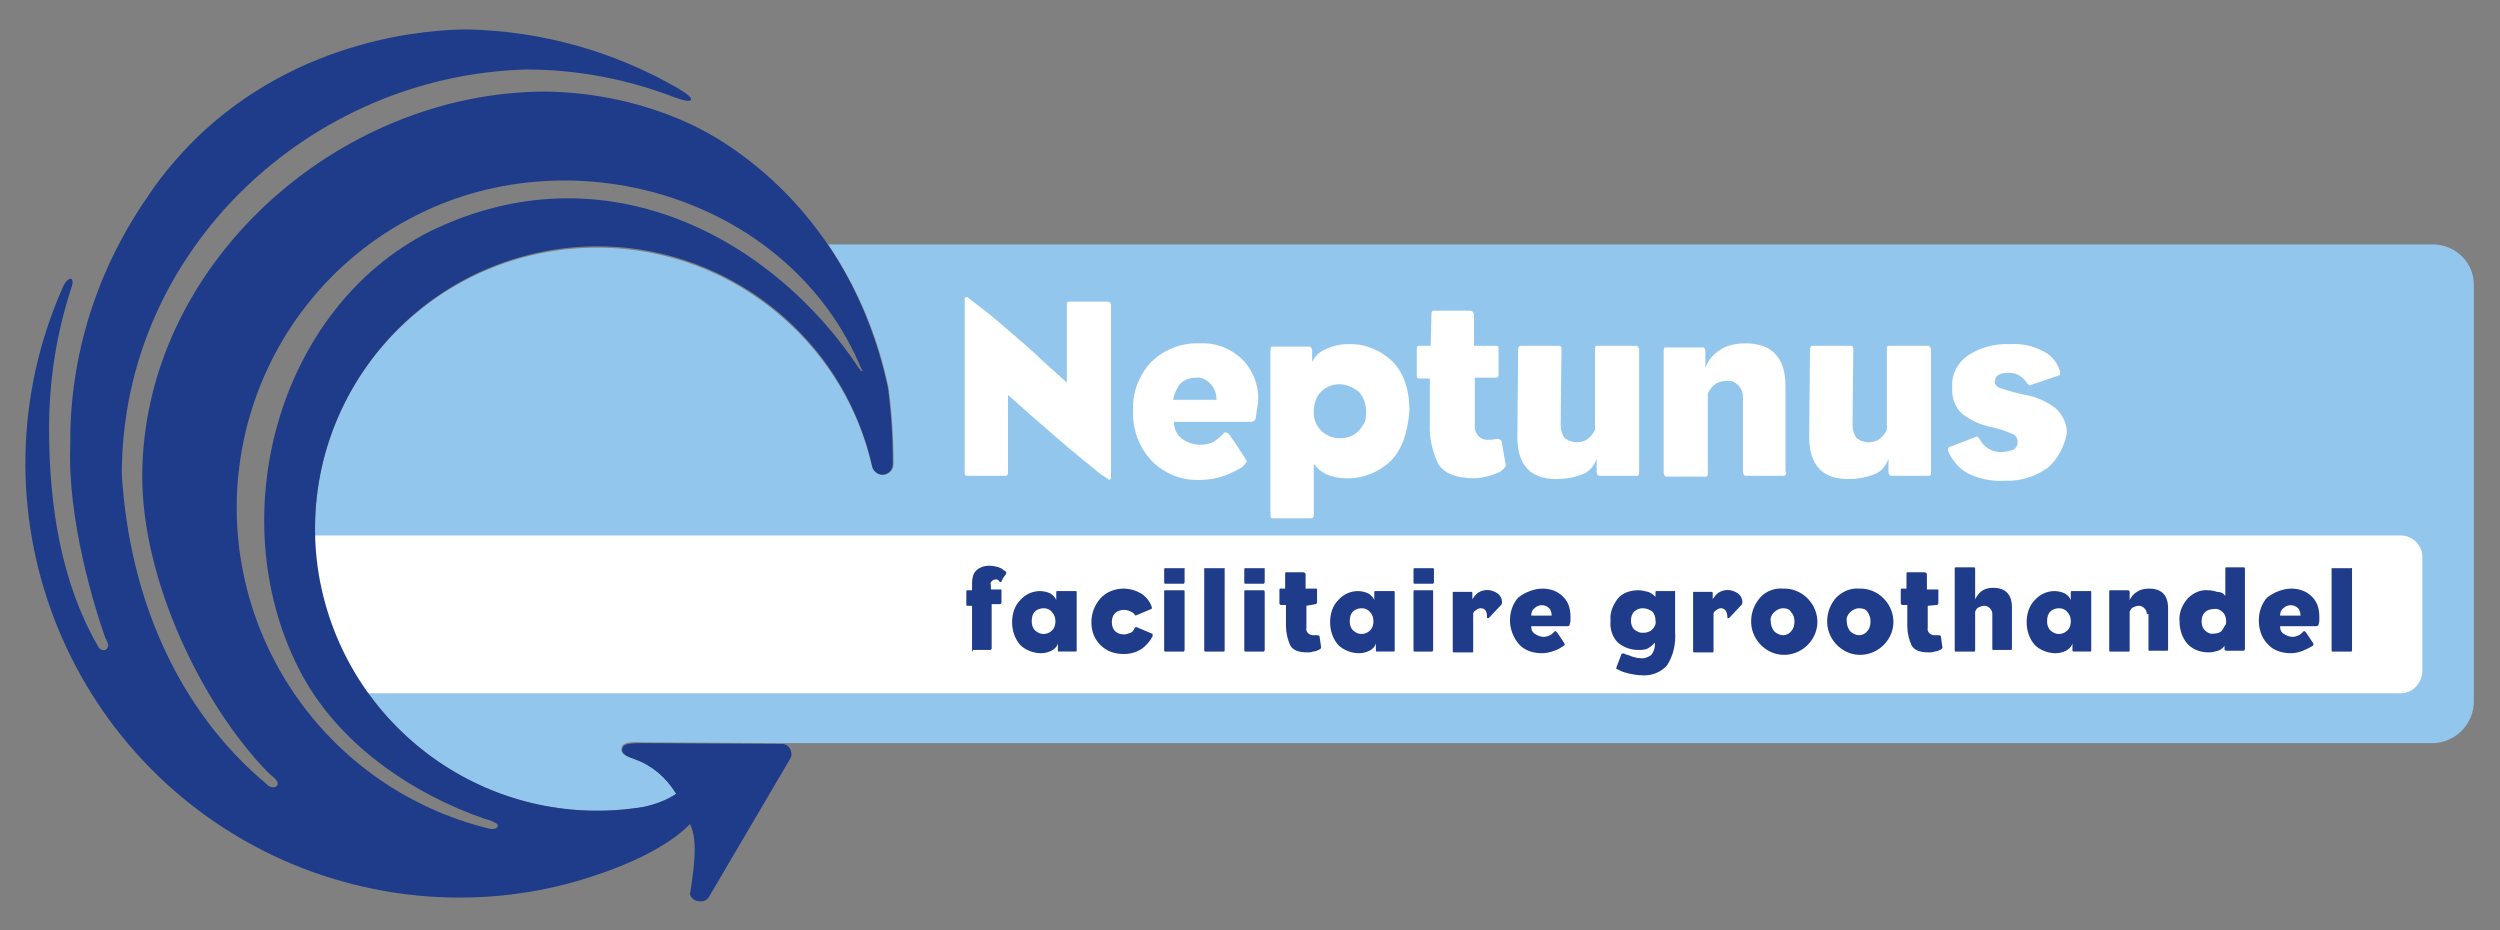 <?xml version="1.0" encoding="utf-8"?>
<!-- Generator: Adobe Illustrator 27.1.1, SVG Export Plug-In . SVG Version: 6.00 Build 0)  -->
<svg version="1.1" id="Layer_1" xmlns="http://www.w3.org/2000/svg" xmlns:xlink="http://www.w3.org/1999/xlink" x="0px" y="0px"
	 width="305.8px" height="113.8px" viewBox="0 0 305.8 113.8" style="enable-background:new 0 0 305.8 113.8;" xml:space="preserve"
	>
<rect x="0" y="0" width="305.8" height="113.8" fill="#808080" stroke="none"/>
<style type="text/css">
	.st0{fill:#93C6EC;}
	.st1{fill:#FFFFFF;}
	.st2{fill:#1F3C8A;}
</style>
<g id="Group_2078" transform="translate(0 0)">
	<g>
		<g id="Group_2077" transform="translate(0 0)">
			<path id="Path_7906" class="st0" d="M297.6,29.9H101.3c3.6,5.3,6.1,11.3,7.4,17.6c0.4,3,0.6,6.1,0.6,9.2l0,0c0,0,0,0.1,0,0.1
				c0,0.7-0.6,1.3-1.3,1.3c-0.6,0-1.1-0.4-1.3-0.9h0c-1.6-7.1-5.4-13.5-10.9-18.3l0,0c-14.3-12.6-36.1-11.2-48.7,3.1
				S36,78,50.3,90.6c7.8,6.9,18.2,9.8,28.5,8.1c1.4-0.3,2.8-0.8,4-1.6l-0.1-0.1c-1.2-1.9-3-3.4-5.1-4.2c-0.4-0.2-1.7-0.4-1.6-1.2
				c0.1-0.7,0.6-0.9,2.8-0.8l16.9,0.1c0,0,0.1,0,0.1,0h201.7c2.8,0,5.1-2.3,5.1-5.1V35C302.7,32.2,300.4,29.9,297.6,29.9"/>
			<path id="Path_7907" class="st1" d="M135.9,58.3c0,0.3-0.1,0.4-0.2,0.4l-1.2-0.8l-3.9-3.2l-4.5-3.9l-2.8-2.5v9.6
				c0,0.1-0.1,0.3-0.2,0.3c0,0,0,0-0.1,0h-4.7c-0.2,0-0.3-0.1-0.3-0.3V36.6c0-0.1,0-0.2,0.1-0.2c0.1-0.1,0.2-0.1,0.3,0
				c1.3,1,2.9,2.2,4.6,3.7s3.3,2.8,4.5,4l3,2.7V37l0.2-0.1h4.8c0.1,0,0.2,0.1,0.3,0.1c0,0.1,0.1,0.2,0.1,0.2L135.9,58.3z"/>
			<path id="Path_7908" class="st1" d="M153.7,50.4l-0.1,0.8c-0.1,0.3-0.3,0.4-0.7,0.4h-9.3c0,0.8,0.3,1.5,0.9,2
				c0.6,0.5,1.5,0.8,2.3,0.8c0.6,0,1.2-0.1,1.7-0.4c0.5-0.3,0.9-0.7,1.3-1.1h0.2c0.1,0,0.1,0.1,0.2,0.1c0.1,0.1,0.2,0.1,0.2,0.2
				l0.9,1.3l0.9,1.4l0.3,0.5c0,0.1-0.2,0.4-0.5,0.7c-0.6,0.4-1.3,0.7-2,1c-1,0.4-2.1,0.6-3.2,0.6c-2.2,0.1-4.3-0.7-5.9-2.3
				c-1.6-1.7-2.4-3.9-2.3-6.2c-0.1-2.2,0.7-4.3,2.2-5.9c1.6-1.6,3.8-2.4,6-2.3c1.9-0.1,3.7,0.6,5.1,1.9c1.4,1.4,2.1,3.3,2,5.2
				L153.7,50.4z"/>
			<path id="Path_7909" class="st1" d="M170.1,56.4c-1.5,1.4-3.5,2.2-5.6,2.1c-0.8,0-1.6-0.2-2.3-0.5c-0.6-0.3-1.1-0.7-1.5-1.3v6.3
				c0,0.3-0.1,0.4-0.3,0.4h-4.8c-0.1,0-0.2-0.1-0.2-0.4V42.8c0-0.3,0.1-0.4,0.2-0.4h4.6c0.1,0,0.2,0.1,0.3,0.4v1.5
				c0.3-0.7,0.9-1.3,1.7-1.6c0.8-0.4,1.7-0.6,2.7-0.6c2-0.1,3.9,0.7,5.3,2c1.4,1.3,2.2,3.4,2.2,6.1C172.2,52.9,171.5,55,170.1,56.4"
				/>
			<path id="Path_7910" class="st1" d="M183.3,57.8c-0.5,0.2-1,0.4-1.5,0.5c-0.5,0.1-0.9,0.2-1.4,0.2c-2.3,0-3.8-0.6-4.5-1.8
				c-0.7-1.5-1.1-3.2-1-4.9v-5.5h-1.3c-0.2,0-0.3-0.1-0.3-0.3v-3.3c0-0.3,0.1-0.4,0.3-0.4h1.4l0.1-3.9c0-0.3,0.1-0.4,0.2-0.4h4.4
				c0.1,0,0.3,0,0.4,0.1c0.1,0.1,0.2,0.2,0.2,0.4v3.8h2.7c0.2,0,0.3,0.1,0.3,0.2v3.3c0,0.3-0.1,0.4-0.3,0.4h-2.6v5.8
				c-0.1,0.9,0.5,1.7,1.4,1.8c0.2,0,0.3,0,0.5,0l0.8-0.1c0.2-0.1,0.5,0.1,0.6,0.3c0,0,0,0.1,0,0.1l0.5,2.9
				C183.9,57.4,183.7,57.6,183.3,57.8"/>
			<path id="Path_7911" class="st1" d="M200.5,57.8c0,0.3-0.1,0.4-0.2,0.4h-4.6c-0.3,0-0.4-0.2-0.4-0.5v-1.6
				c-0.3,0.9-0.9,1.6-1.7,1.9c-1,0.4-2.1,0.6-3.2,0.6c-3.2,0-4.8-1.7-4.8-5.2l0.1-10.6c0-0.3,0.1-0.5,0.3-0.5h4.7
				c0.2,0,0.3,0.1,0.3,0.4l-0.1,9.3c0,0.6,0.2,1.2,0.5,1.6c0.2,0.1,0.3,0.2,0.5,0.3c0.3,0.1,0.6,0.2,0.9,0.2c0.5,0,1-0.1,1.4-0.4
				c0.4-0.3,0.7-0.7,0.9-1.1v-10c0-0.2,0.1-0.3,0.2-0.3h4.9c0.1,0,0.2,0.1,0.3,0.4L200.5,57.8z"/>
			<path id="Path_7912" class="st1" d="M218.5,57.7c0,0.3-0.1,0.5-0.3,0.5h-4.7c-0.1,0-0.2-0.1-0.3-0.3v-9.3c0-0.6-0.2-1.1-0.6-1.5
				c-0.4-0.4-0.9-0.6-1.4-0.5c-0.5,0-1,0.1-1.4,0.4c-0.4,0.3-0.7,0.7-0.9,1.1v9.9c0,0.2-0.1,0.3-0.2,0.3h-4.9
				c-0.1,0-0.2-0.1-0.3-0.4v-15c0-0.3,0.1-0.4,0.2-0.4h4.6c0.2,0,0.3,0.2,0.3,0.5v2c0.3-0.9,1-1.7,1.8-2.2c0.9-0.6,2-0.8,3.1-0.8
				c3.2,0,4.9,1.7,4.9,5.2V57.7z"/>
			<path id="Path_7913" class="st1" d="M236.2,57.8c0,0.3-0.1,0.4-0.2,0.4h-4.6c-0.3,0-0.4-0.2-0.4-0.5v-1.6
				c-0.3,0.9-0.9,1.6-1.7,1.9c-1,0.4-2.1,0.6-3.2,0.6c-3.2,0-4.8-1.7-4.8-5.2l0.1-10.6c0-0.3,0.1-0.5,0.3-0.5h4.7
				c0.2,0,0.3,0.1,0.3,0.4l-0.1,9.3c0,0.6,0.2,1.2,0.5,1.6c0.2,0.1,0.3,0.2,0.5,0.3c0.3,0.1,0.6,0.2,0.9,0.2c0.5,0,1-0.1,1.4-0.4
				c0.4-0.3,0.7-0.7,0.9-1.1v-10c0-0.2,0.1-0.3,0.2-0.3h4.9c0.1,0,0.2,0.1,0.3,0.4L236.2,57.8z"/>
			<path id="Path_7914" class="st1" d="M250.5,57.2c-1.5,1.1-3.4,1.7-5.3,1.6c-1.5,0.1-3.1-0.2-4.5-0.9c-1.1-0.6-1.9-1.6-2.4-2.7
				c-0.1-0.3,0-0.4,0.1-0.5l3.4-1.3c0.1,0,0.2,0.1,0.4,0.4c0.2,0.4,0.5,0.7,0.9,1c0.5,0.3,1,0.5,1.6,0.5c0.5,0,1.1-0.1,1.6-0.3
				c0.3-0.2,0.5-0.5,0.5-0.9c0-0.4-0.2-0.9-0.6-1c-0.9-0.4-1.8-0.7-2.8-0.9c-1.3-0.3-2.4-0.8-3.4-1.6c-0.9-0.8-1.3-2-1.2-3.3
				c-0.1-1.5,0.6-2.9,1.9-3.8c1.5-1,3.3-1.5,5.2-1.4c1.4-0.1,2.8,0.2,4.1,0.9c1,0.5,1.7,1.4,2,2.5c0,0.2,0,0.4-0.1,0.4l-3.5,1.2
				c-0.1,0.1-0.3,0-0.5-0.3c-0.2-0.3-0.5-0.6-0.8-0.8c-0.4-0.3-0.9-0.4-1.4-0.4c-1.2,0-1.7,0.4-1.7,1.1c0,0.3,0.2,0.6,0.7,0.8
				c1,0.3,2,0.6,3,0.8c1.3,0.2,2.6,0.8,3.7,1.6c0.9,0.8,1.5,2,1.4,3.2C252.5,54.5,251.8,56.1,250.5,57.2"/>
			<path id="Path_7915" class="st1" d="M293.7,84.8H40.8l-5.7-19.3h258.6c1.4,0,2.6,1.2,2.6,2.6v14.1
				C296.2,83.6,295.1,84.8,293.7,84.8"/>
			<path id="Path_7916" class="st2" d="M119,79.7c-0.1,0-0.1-0.1-0.1-0.2v-5.4h-0.6c-0.1,0-0.1-0.1-0.1-0.2v-1.5
				c0-0.1,0-0.2,0.1-0.2h0.6v-0.8c0-0.6,0.1-1.2,0.5-1.6c0.4-0.4,1-0.6,1.6-0.6c0.4,0,0.9,0.1,1.2,0.2c0.1,0.1,0.3,0.1,0.4,0.2
				c0.1,0.1,0.2,0.2,0.3,0.2c0.1,0.1,0.2,0.2,0.2,0.3l-0.1,0.2l-0.3,0.4l-0.2,0.4c0,0,0,0.1-0.1,0.1h-0.1c-0.1-0.2-0.3-0.4-0.6-0.3
				c-0.2,0-0.3,0.1-0.4,0.2c-0.1,0.1-0.2,0.3-0.1,0.4v0.5c0,0.1,0,0.1,0.1,0.1h1.1c0.1,0,0.1,0,0.1,0.1v1.5c0,0.1-0.1,0.2-0.2,0.2
				h-1v5.4c0,0.1-0.1,0.2-0.1,0.2H119z"/>
			<path id="Path_7917" class="st2" d="M129.4,79.6v-0.9c-0.1,0.4-0.4,0.7-0.8,0.9c-0.4,0.2-0.8,0.3-1.3,0.3c-0.9,0-1.9-0.4-2.5-1
				c-0.7-0.8-1-1.8-1-2.8c0-1,0.3-2,1-2.7c0.6-0.7,1.5-1.1,2.4-1.1c0.4,0,0.9,0.1,1.3,0.3c0.3,0.2,0.6,0.5,0.7,0.8v-0.9
				c0-0.1,0-0.2,0.1-0.2h2.3c0,0,0.1,0,0.1,0.1v7.1c0,0.1,0,0.2-0.1,0.2h-2.1C129.4,79.7,129.4,79.6,129.4,79.6 M127.7,74.4
				c-0.4,0-0.8,0.1-1.1,0.4c-0.3,0.3-0.4,0.7-0.4,1.2c0,0.4,0.1,0.8,0.4,1.1c0.6,0.6,1.5,0.6,2.1,0c0.3-0.3,0.4-0.7,0.4-1.1
				c0-0.4-0.1-0.8-0.4-1.1C128.5,74.6,128.1,74.4,127.7,74.4"/>
			<path id="Path_7918" class="st2" d="M139,76.7l1.9,0.8c0.1,0,0.1,0.2,0.1,0.3c0,0,0,0,0,0c-0.3,0.6-0.8,1.2-1.4,1.6
				c-0.6,0.4-1.4,0.6-2.1,0.6c-1.1,0-2.1-0.3-2.9-1.1c-0.8-0.8-1.1-1.8-1.1-2.8c0-1.1,0.4-2.1,1.1-2.9c0.7-0.8,1.8-1.2,2.8-1.2
				c0.8,0,1.5,0.2,2.2,0.6c0.6,0.4,1.1,1,1.3,1.7c0,0.1,0,0.2-0.1,0.2l-1.9,0.8l0,0c0,0-0.1-0.1-0.1-0.1c-0.1-0.2-0.3-0.3-0.5-0.4
				c-0.2-0.1-0.5-0.2-0.8-0.2c-0.4,0-0.8,0.1-1.1,0.4c-0.3,0.3-0.4,0.7-0.4,1.1c0,0.4,0.1,0.8,0.4,1.1c0.3,0.3,0.7,0.4,1.1,0.4
				c0.3,0,0.5-0.1,0.8-0.2c0.2-0.1,0.3-0.2,0.4-0.4C138.8,76.8,138.8,76.7,139,76.7"/>
			<path id="Path_7919" class="st2" d="M144.9,69.6v1.6c0,0.1-0.1,0.2-0.1,0.2h-2.3c-0.1,0-0.1-0.1-0.1-0.2v-1.5
				c0-0.1,0-0.2,0.1-0.2h2.3C144.9,69.4,144.9,69.5,144.9,69.6 M144.9,72.4v7.1c0,0.1-0.1,0.2-0.1,0.2h-2.3c-0.1,0-0.1-0.1-0.1-0.2
				v-7.1c0-0.1,0-0.2,0.1-0.2h2.3C144.9,72.2,144.9,72.3,144.9,72.4"/>
			<path id="Path_7920" class="st2" d="M149.8,69.6v9.9c0,0.1,0,0.2-0.1,0.2h-2.3c-0.1,0-0.1-0.1-0.1-0.2v-10h2.4
				C149.8,69.4,149.8,69.5,149.8,69.6"/>
			<path id="Path_7921" class="st2" d="M154.7,69.6v1.6c0,0.1-0.1,0.2-0.1,0.2h-2.3c-0.1,0-0.1-0.1-0.1-0.2v-1.5
				c0-0.1,0-0.2,0.1-0.2h2.3C154.6,69.4,154.7,69.5,154.7,69.6 M154.7,72.4v7.1c0,0.1-0.1,0.2-0.1,0.2h-2.3c-0.1,0-0.1-0.1-0.1-0.2
				v-7.1c0-0.1,0-0.2,0.1-0.2h2.3C154.6,72.2,154.7,72.3,154.7,72.4"/>
			<path id="Path_7922" class="st2" d="M159.8,74.1v2.7c-0.1,0.4,0.2,0.8,0.7,0.9c0.1,0,0.1,0,0.2,0l0.4,0c0.1,0,0.2,0,0.3,0.1
				c0,0,0,0,0,0l0.2,1.4c0,0.1-0.1,0.2-0.3,0.3c-0.2,0.1-0.5,0.2-0.7,0.2c-0.2,0.1-0.4,0.1-0.7,0.1c-1.1,0-1.8-0.3-2.1-0.9
				c-0.3-0.7-0.5-1.5-0.5-2.3v-2.6h-0.6c-0.1,0-0.2-0.1-0.2-0.2v-1.6c0-0.1,0-0.2,0.1-0.2h0.6l0-1.8c0-0.1,0-0.2,0.1-0.2h2.1
				c0.1,0,0.3,0.1,0.3,0.2c0,0,0,0,0,0v1.8h1.3c0.1,0,0.1,0,0.1,0.1c0,0,0,0,0,0v1.6c0,0.1-0.1,0.2-0.2,0.2L159.8,74.1z"/>
			<path id="Path_7923" class="st2" d="M168.3,79.6v-0.9c-0.1,0.4-0.4,0.7-0.8,0.9c-0.4,0.2-0.8,0.3-1.3,0.3c-0.9,0-1.9-0.4-2.5-1
				c-0.7-0.8-1-1.8-1-2.8c0-1,0.3-2,1-2.7c0.6-0.7,1.5-1.1,2.4-1.1c0.4,0,0.9,0.1,1.3,0.3c0.3,0.2,0.6,0.5,0.7,0.8v-0.9
				c0-0.1,0-0.2,0.1-0.2h2.3c0,0,0.1,0,0.1,0.1v7.1c0,0.1,0,0.2-0.1,0.2h-2.1C168.3,79.7,168.3,79.6,168.3,79.6 M166.6,74.4
				c-0.4,0-0.8,0.1-1.1,0.4c-0.3,0.3-0.4,0.7-0.4,1.2c0,0.4,0.1,0.8,0.4,1.1c0.6,0.6,1.5,0.6,2.1,0c0.3-0.3,0.4-0.7,0.4-1.1
				c0-0.4-0.1-0.8-0.4-1.1C167.4,74.6,167,74.4,166.6,74.4"/>
			<path id="Path_7924" class="st2" d="M175.4,69.6v1.6c0,0.1-0.1,0.2-0.1,0.2H173c-0.1,0-0.1-0.1-0.1-0.2v-1.5c0-0.1,0-0.2,0.1-0.2
				h2.3C175.3,69.4,175.3,69.5,175.4,69.6 M175.3,72.4v7.1c0,0.1-0.1,0.2-0.1,0.2H173c-0.1,0-0.1-0.1-0.1-0.2v-7.1
				c0-0.1,0-0.2,0.1-0.2h2.3C175.3,72.2,175.3,72.3,175.3,72.4"/>
			<path id="Path_7925" class="st2" d="M181.1,74.4c-0.2,0-0.4,0.1-0.5,0.2c-0.2,0.1-0.3,0.2-0.4,0.4v4.6c0,0.1,0,0.2-0.1,0.2h-2.3
				c-0.1,0-0.1-0.1-0.1-0.2v-7.2l0.1,0h2.2c0.1,0,0.1,0.1,0.1,0.2v0.7c0.2-0.3,0.4-0.6,0.7-0.8c0.8-0.5,1.7-0.4,2.4,0.1
				c0.4,0.3,0.6,0.8,0.5,1.3l-1.5,1.6l-0.1,0.1l-0.2,0C181.9,74.8,181.7,74.4,181.1,74.4"/>
			<path id="Path_7926" class="st2" d="M188.7,72c0.9,0,1.8,0.3,2.4,0.9c0.7,0.6,1,1.5,1,2.5l0,0.6l-0.1,0.4c0,0.1-0.1,0.2-0.3,0.2
				h-4.4c0,0.4,0.1,0.7,0.4,0.9c0.3,0.2,0.7,0.4,1.1,0.4c0.3,0,0.6-0.1,0.8-0.2c0.2-0.1,0.4-0.3,0.6-0.5h0.1l0.1,0.1
				c0,0,0.1,0.1,0.1,0.1l0.4,0.6l0.4,0.6l0.1,0.2c0,0.1-0.1,0.2-0.3,0.3c-0.3,0.2-0.6,0.4-1,0.5c-0.5,0.2-1,0.3-1.5,0.3
				c-1,0-2.1-0.3-2.8-1.1c-0.7-0.8-1.1-1.9-1.1-2.9c0-1,0.3-2,1-2.8C186.6,72.4,187.7,72,188.7,72 M187.3,75.3h2.5
				c0-0.3-0.1-0.7-0.3-0.9c-0.5-0.5-1.3-0.5-1.8,0C187.4,74.6,187.3,75,187.3,75.3"/>
			<path id="Path_7927" class="st2" d="M204.9,72.4v4.9c0.1,1.4-0.2,2.9-1,4.1c-0.8,0.9-2,1.3-3.1,1.2c-0.5,0-1-0.1-1.5-0.2
				c-0.4-0.1-0.8-0.2-1.2-0.4l-0.4-0.2v-0.1l0.3-0.8l0.3-0.8c0-0.1,0-0.1,0.1-0.1l0.1-0.1l0.3,0.1c0.1,0.1,0.2,0.1,0.3,0.1l0.5,0.2
				c0.3,0.1,0.7,0.2,1,0.2c0.5,0.1,1-0.1,1.4-0.4c0.3-0.4,0.5-1,0.4-1.5c-0.2,0.3-0.5,0.5-0.8,0.7c-0.4,0.2-0.8,0.2-1.2,0.2
				c-0.9,0-1.8-0.3-2.5-0.9c-0.7-0.7-1-1.7-0.9-2.7c-0.1-1,0.3-1.9,0.9-2.7c0.6-0.7,1.5-1,2.5-1c0.4,0,0.8,0.1,1.2,0.2
				c0.3,0.1,0.6,0.3,0.9,0.6v-0.5c0-0.1,0-0.2,0.1-0.2h2.2l0.1,0L204.9,72.4z M200.9,74.4c-0.4,0-0.8,0.2-1,0.4
				c-0.3,0.3-0.4,0.7-0.4,1.1c0,0.4,0.1,0.8,0.4,1.1c0.1,0.1,0.3,0.2,0.5,0.3c0.2,0.1,0.4,0.1,0.6,0.1c0.4,0,0.8-0.1,1.1-0.4
				c0.3-0.3,0.5-0.7,0.4-1.1c0-0.4-0.1-0.8-0.4-1.1C201.7,74.5,201.3,74.4,200.9,74.4"/>
			<path id="Path_7928" class="st2" d="M210.5,74.4c-0.2,0-0.4,0.1-0.5,0.2c-0.2,0.1-0.3,0.2-0.4,0.4v4.6c0,0.1,0,0.2-0.1,0.2h-2.3
				c-0.1,0-0.1-0.1-0.1-0.2v-7.2l0.1,0h2.2c0.1,0,0.1,0.1,0.1,0.2v0.7c0.2-0.3,0.4-0.6,0.7-0.8c0.8-0.5,1.7-0.4,2.4,0.1
				c0.4,0.3,0.6,0.8,0.5,1.3l-1.5,1.6l-0.1,0.1l-0.2,0C211.3,74.8,211,74.4,210.5,74.4"/>
			<path id="Path_7929" class="st2" d="M218.1,72c2.2-0.1,4.1,1.7,4.2,3.9c0.1,2.2-1.7,4.1-3.9,4.2c-2.2,0.1-4.1-1.7-4.2-3.9
				c0-0.1,0-0.1,0-0.2c0-1.1,0.4-2.1,1.1-2.9C216,72.3,217.1,71.9,218.1,72 M218.1,74.4c-0.4,0-0.8,0.2-1.1,0.5
				c-0.3,0.3-0.5,0.7-0.4,1.1c0,0.4,0.1,0.8,0.4,1.2c0.3,0.3,0.7,0.5,1.1,0.5c0.4,0,0.8-0.2,1-0.5c0.3-0.3,0.4-0.7,0.4-1.2
				c0-0.4-0.1-0.8-0.4-1.1C218.9,74.5,218.5,74.4,218.1,74.4"/>
			<path id="Path_7930" class="st2" d="M227.4,72c2.2-0.1,4.1,1.7,4.2,3.9s-1.7,4.1-3.9,4.2c-2.2,0.1-4.1-1.7-4.2-3.9
				c0-0.1,0-0.1,0-0.2c0-1.1,0.4-2.1,1.1-2.9C225.3,72.4,226.3,71.9,227.4,72 M227.4,74.4c-0.4,0-0.8,0.2-1.1,0.5
				c-0.3,0.3-0.5,0.7-0.4,1.1c0,0.4,0.1,0.8,0.4,1.2c0.3,0.3,0.7,0.5,1.1,0.5c0.4,0,0.8-0.2,1-0.5c0.3-0.3,0.4-0.7,0.4-1.2
				c0-0.4-0.1-0.8-0.4-1.2C228.2,74.5,227.8,74.4,227.4,74.4"/>
			<path id="Path_7931" class="st2" d="M235.8,74.1v2.7c-0.1,0.4,0.2,0.8,0.7,0.9c0.1,0,0.1,0,0.2,0l0.4,0c0.1,0,0.2,0,0.3,0.1
				c0,0,0,0,0,0l0.2,1.4c0,0.1-0.1,0.2-0.3,0.3c-0.2,0.1-0.5,0.2-0.7,0.2c-0.2,0.1-0.4,0.1-0.7,0.1c-1.1,0-1.8-0.3-2.1-0.9
				c-0.3-0.7-0.5-1.5-0.5-2.3v-2.6h-0.6c-0.1,0-0.2-0.1-0.2-0.2v-1.6c0-0.1,0-0.2,0.1-0.2h0.6l0-1.8c0-0.1,0-0.2,0.1-0.2h2.1
				c0.1,0,0.1,0,0.2,0.1c0.1,0,0.1,0.1,0.1,0.2v1.8h1.3c0.1,0,0.1,0,0.1,0.1c0,0,0,0,0,0v1.6c0,0.1-0.1,0.2-0.2,0.2L235.8,74.1z"/>
			<path id="Path_7932" class="st2" d="M243.7,75.1c0-0.3-0.1-0.5-0.3-0.7c-0.2-0.2-0.4-0.3-0.7-0.3c-0.2,0-0.5,0.1-0.7,0.2
				c-0.2,0.1-0.3,0.3-0.4,0.5v4.7c0,0.1,0,0.2-0.1,0.2h-2.3c-0.1,0-0.1-0.1-0.1-0.2v-9.9c0-0.1,0-0.2,0.1-0.2h2.3
				c0.1,0,0.1,0.1,0.1,0.2v3.7c0.2-0.4,0.5-0.8,0.8-1c0.4-0.3,0.9-0.4,1.4-0.4c1.5,0,2.3,0.8,2.3,2.4v5c0,0.1,0,0.2-0.1,0.2h-2.2
				c-0.1,0-0.1-0.1-0.1-0.2V75.1z"/>
			<path id="Path_7933" class="st2" d="M253.5,79.6v-0.9c-0.1,0.4-0.4,0.7-0.8,0.9c-0.4,0.2-0.8,0.3-1.3,0.3c-0.9,0-1.9-0.4-2.5-1
				c-0.7-0.8-1-1.8-1-2.8c0-1,0.3-2,1-2.7c0.6-0.7,1.5-1.1,2.4-1.1c0.4,0,0.9,0.1,1.3,0.3c0.3,0.2,0.6,0.5,0.7,0.8v-0.9
				c0-0.1,0-0.2,0.1-0.2h2.3c0,0,0.1,0,0.1,0.1v7.1c0,0.1,0,0.2-0.1,0.2h-2.1C253.6,79.7,253.5,79.6,253.5,79.6 M251.9,74.4
				c-0.4,0-0.8,0.1-1.1,0.4c-0.3,0.3-0.4,0.7-0.4,1.2c0,0.4,0.1,0.8,0.4,1.1c0.6,0.6,1.5,0.6,2.1,0c0.3-0.3,0.4-0.7,0.4-1.1
				c0-0.4-0.1-0.8-0.4-1.1C252.7,74.6,252.3,74.4,251.9,74.4"/>
			<path id="Path_7934" class="st2" d="M262.6,75.1c0-0.3-0.1-0.5-0.3-0.7c-0.2-0.2-0.4-0.3-0.7-0.3c-0.2,0-0.5,0.1-0.7,0.2
				c-0.2,0.1-0.3,0.3-0.4,0.5v4.7c0,0.1,0,0.2-0.1,0.2h-2.3c-0.1,0-0.1-0.1-0.1-0.2v-7.1c0-0.1,0-0.2,0.1-0.2h2.2
				c0.1,0,0.2,0.1,0.2,0.2v1c0.2-0.4,0.5-0.8,0.9-1c0.4-0.3,0.9-0.4,1.5-0.4c1.5,0,2.3,0.8,2.3,2.4v5c0,0.1,0,0.2-0.1,0.2h-2.2
				c-0.1,0-0.1-0.1-0.1-0.2V75.1z"/>
			<path id="Path_7935" class="st2" d="M272.2,72.9v-3.3c0-0.1,0-0.2,0.1-0.2h2.2c0.1,0,0.1,0.1,0.1,0.2v9.8c0,0.1-0.1,0.2-0.2,0.2
				h-2.1c-0.1,0-0.2-0.1-0.2-0.2V79c-0.2,0.3-0.5,0.5-0.8,0.6c-0.4,0.1-0.7,0.2-1.1,0.2c-1,0-1.9-0.3-2.6-1c-0.7-0.8-1-1.8-1-2.8
				c-0.1-1,0.3-2,1-2.8c0.7-0.7,1.6-1.1,2.5-1c0.4,0,0.8,0.1,1.1,0.2C271.7,72.4,272,72.6,272.2,72.9 M272.3,76
				c0-0.4-0.1-0.8-0.4-1.1c-0.3-0.3-0.7-0.5-1.1-0.4c-0.4,0-0.8,0.1-1.1,0.4c-0.3,0.3-0.4,0.7-0.4,1.1c0,0.4,0.1,0.8,0.4,1.1
				c0.3,0.3,0.7,0.5,1.1,0.4c0.4,0,0.8-0.1,1-0.4c0.1-0.1,0.2-0.3,0.3-0.5C272.3,76.4,272.3,76.2,272.3,76"/>
			<path id="Path_7936" class="st2" d="M280.3,72c0.9,0,1.8,0.3,2.4,0.9c0.7,0.6,1,1.5,1,2.5l0,0.6l-0.1,0.4c0,0.1-0.1,0.2-0.3,0.2
				h-4.4c0,0.4,0.1,0.7,0.4,0.9c0.3,0.2,0.7,0.4,1.1,0.4c0.3,0,0.6-0.1,0.8-0.2c0.2-0.1,0.4-0.3,0.6-0.5h0.1l0.1,0.1
				c0,0,0.1,0.1,0.1,0.1l0.4,0.6l0.4,0.6l0.1,0.2c0,0.1-0.1,0.2-0.3,0.3c-0.3,0.2-0.6,0.3-1,0.5c-0.5,0.2-1,0.3-1.5,0.3
				c-1,0-2.1-0.3-2.8-1.1c-0.8-0.8-1.1-1.9-1.1-2.9c0-1,0.3-2,1-2.8C278.2,72.4,279.3,72,280.3,72 M278.9,75.3h2.5
				c0-0.3-0.1-0.7-0.3-0.9c-0.5-0.5-1.3-0.5-1.8,0C279,74.6,278.9,75,278.9,75.3"/>
			<path id="Path_7937" class="st2" d="M287.7,69.6v9.9c0,0.1,0,0.2-0.1,0.2h-2.3c-0.1,0-0.1-0.1-0.1-0.2v-10h2.4
				C287.7,69.4,287.7,69.5,287.7,69.6"/>
			<path id="Path_7938" class="st2" d="M82.7,97.1c-1.2,0.8-2.6,1.3-4,1.6c-18.8,3.1-36.5-9.6-39.7-28.4
				c-3.1-18.8,9.6-36.5,28.4-39.7c18-3,35.3,8.6,39.3,26.5h0c0.2,0.7,0.9,1.1,1.6,0.9c0.6-0.2,0.9-0.7,0.9-1.3c0,0,0-0.1,0-0.1l0,0
				c0-3.1-0.2-6.2-0.6-9.2c-4.7-21.9-20.2-30.4-24.1-32.2c-5.6-2.6-11.6-3.9-17.7-4c-25.7,0-49.4,21.4-49.4,47.1
				c0,12.6,7.2,27.8,15.4,36.2l0.8,0.7c0.2,0.2,0.5,0.5,0.3,0.9c-0.1,0.1-0.3,0.2-0.4,0.2c-0.3,0-0.6-0.1-0.8-0.3l0,0
				c0,0-0.1-0.1-0.1-0.1C21.7,86.8,15.8,73,14.9,58c0-27.4,23-48.8,49.5-49.5c6.2,0,12.4,1.2,18.1,3.4c2.4,0.9,2.8,0.3,0.6-1
				c-7.9-4.6-16.8-7.1-25.9-7.3c-4.4,0-20.5,0.9-33.3,13.4c-2,2-3.8,4.1-5.4,6.4c-0.1,0.2-0.3,0.4-0.4,0.6
				c-6.2,8.9-9.6,19.5-9.5,30.3c-0.4,9.2,3,20.1,4.2,23.5c0.2,0.6,0.8,1.2,0.1,1.7c-0.6,0.1-0.8-0.2-1-0.6l0,0
				c-4.4-7.7-5.9-17-5.9-26.5c0-5.8,0.9-11.6,2.7-17.1c0.4-1.1,0-1.2,0-1.2S8.2,34,7.7,35.1c-11.9,26.8,0.1,58.1,26.9,70.1
				c11.3,5,24,6,35.9,2.6c9.3-2.7,12.8-5.9,13.7-6.8c0.1-0.1,0.2-0.2,0.2-0.2c1,2,0.5,5.3,0,8.6l0,0c0.2,0.7,1,1,1.7,0.8
				c0.4-0.1,0.6-0.4,0.8-0.8h0l9.7-16.5l0,0c0.1-0.1,0.1-0.3,0.2-0.4c0.1-0.7-0.3-1.4-1-1.5c0,0,0,0,0,0l-16.9-0.1
				c-2.3,0-2.7,0.1-2.8,0.8c0,0.8,1.2,1,1.6,1.2C79.7,93.6,81.5,95.1,82.7,97.1L82.7,97.1z M105.4,45.4c-0.1,0-0.1-0.1-0.3-0.3
				c-10.4-15.8-31-27.3-52.5-16.8c-18.6,9.4-25.5,34.8-16.1,53.4c4.6,9.2,13.9,15.4,22.9,18.5c0.5,0.1,0.9,0.3,1.3,0.5
				c0.2,0.2,0.3,0.4,0,0.6c-0.2,0.1-0.4,0.1-0.6,0.1l0,0c0,0-0.1,0-0.1,0C38.4,96.2,25,74.6,30,53c2.7-11.6,10.4-21.4,21-26.7
				c19.6-9.9,45.8-1.9,54.4,18.9C105.5,45.2,105.6,45.4,105.4,45.4"/>
			<path id="Path_7939" class="st0" d="M146.2,46.2c-0.7,0-1.4,0.3-1.9,0.8c-0.4,0.6-0.7,1.2-0.8,1.9h5.3c0-0.7-0.2-1.4-0.7-1.9
				C147.6,46.4,146.9,46.1,146.2,46.2"/>
			<path id="Path_7940" class="st0" d="M163.9,47c-0.9,0-1.7,0.3-2.3,0.9c-0.6,0.6-0.9,1.5-0.9,2.4c-0.1,1.7,1.2,3.2,3,3.3
				c0.1,0,0.2,0,0.3,0c0.8,0,1.6-0.3,2.2-0.9c0.3-0.3,0.5-0.7,0.7-1c0.2-0.4,0.2-0.9,0.2-1.4c0-0.9-0.3-1.7-0.9-2.4
				C165.5,47.4,164.7,47,163.9,47"/>
		</g>
	</g>
</g>
</svg>
